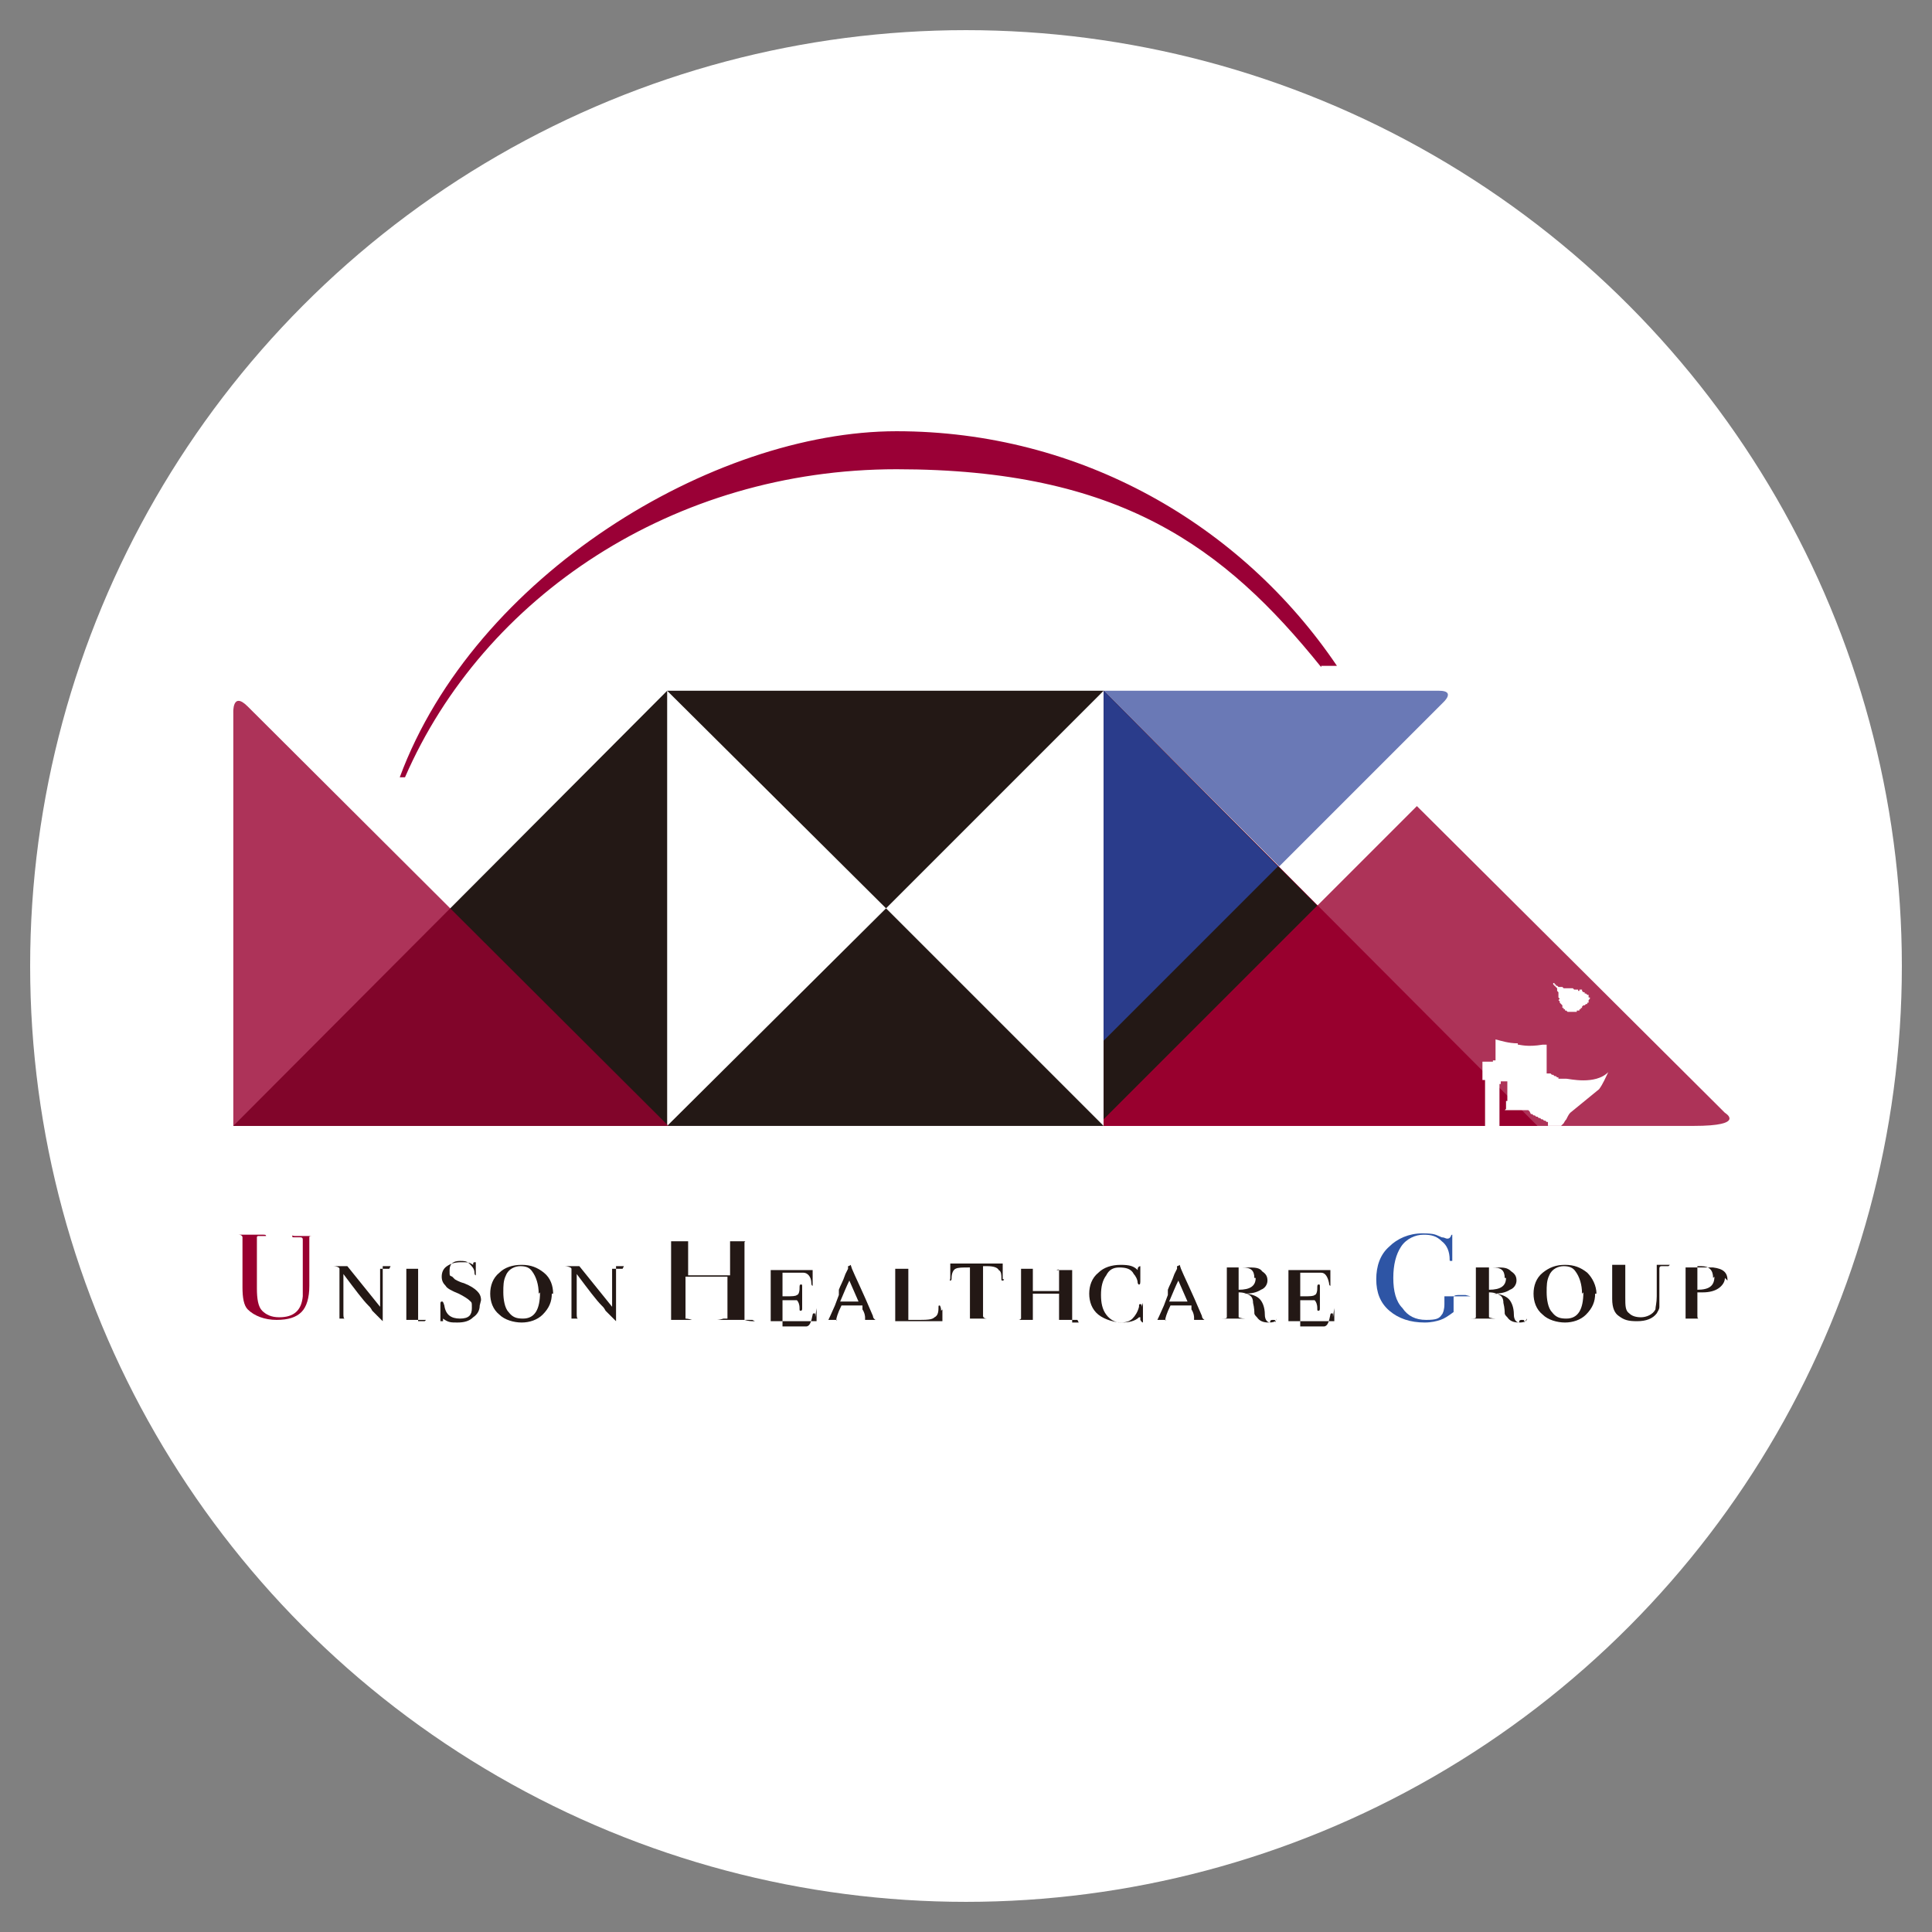 <?xml version="1.0" encoding="UTF-8"?>
<svg id="_圖層_1" data-name="圖層 1" xmlns="http://www.w3.org/2000/svg" width="52mm" height="52mm" version="1.1" viewBox="0 0 147.4 147.4">
  <rect x="0" y="0" width="147.4" height="147.4" fill="#808080" stroke="none"/>
  <defs>
    <style>
      .cls-1, .cls-2, .cls-3 {
        fill: #98002f;
      }

      .cls-1, .cls-3, .cls-4, .cls-5, .cls-6, .cls-7, .cls-8, .cls-9, .cls-10 {
        stroke-width: 0px;
      }

      .cls-1, .cls-11 {
        opacity: .8;
      }

      .cls-4 {
        fill: #2e55a5;
      }

      .cls-5 {
        fill: #9a0036;
      }

      .cls-6 {
        opacity: .7;
      }

      .cls-6, .cls-8 {
        fill: #2c4198;
      }

      .cls-12, .cls-7, .cls-9 {
        fill: #fff;
      }

      .cls-7, .cls-8 {
        opacity: .9;
      }

      .cls-10 {
        fill: #231815;
      }
    </style>
  </defs>
  <circle class="cls-9" cx="73.7" cy="73.7" r="71.4"/>
  <g>
    <g>
      <g>
        <g>
          <polygon class="cls-9" points="50.9 52.7 84.2 52.7 67.6 69.3 50.9 52.7"/>
          <polygon class="cls-9" points="84.2 85.9 50.9 85.9 67.6 69.3 84.2 85.9"/>
        </g>
        <g>
          <path class="cls-9" d="M84.2,52.7l13.4,13.4,12.5-12.5s1-.9-.3-.9h-25.6Z"/>
          <polygon class="cls-9" points="84.2 52.7 84.2 85.9 117.3 85.9 84.2 52.7"/>
          <polygon class="cls-9" points="84.2 52.7 100.5 69.1 84.2 85.4 84.2 52.7"/>
          <path class="cls-9" d="M131.6,84.9l-23.5-23.4-23.9,23.9v.5h45c4.1,0,2.4-1,2.4-1Z"/>
          <polygon class="cls-7" points="84.2 79.4 97.5 66.1 84.2 52.7 84.2 79.4"/>
        </g>
        <g>
          <polygon class="cls-9" points="50.9 52.7 50.9 85.9 17.8 85.9 50.9 52.7"/>
          <path class="cls-12" d="M17.8,85.9v-31.5s-.1-1.7,1.1-.5c1.2,1.2,32.1,32,32.1,32H17.8Z"/>
        </g>
      </g>
      <g>
        <path class="cls-5" d="M100.8,50.8h1.2c-7.3-10.8-19.6-17.9-33.6-17.9s-32.2,11-37.9,26.4h.4c6-13.8,20.5-23.5,37.5-23.5s25,5.9,32.4,15.1Z"/>
        <g>
          <g>
            <polygon class="cls-10" points="50.9 52.7 84.2 52.7 67.6 69.3 50.9 52.7"/>
            <polygon class="cls-10" points="84.2 85.9 50.9 85.9 67.6 69.3 84.2 85.9"/>
          </g>
          <g>
            <path class="cls-6" d="M84.2,52.7l13.4,13.4,12.5-12.5s1-.9-.3-.9h-25.6Z"/>
            <polygon class="cls-3" points="84.2 52.7 84.2 85.9 117.3 85.9 84.2 52.7"/>
            <polygon class="cls-10" points="84.2 52.7 100.5 69.1 84.2 85.4 84.2 52.7"/>
            <path class="cls-1" d="M131.6,84.9l-23.5-23.4-23.9,23.9v.5h45c4.1,0,2.4-1,2.4-1Z"/>
            <g>
              <polygon class="cls-9" points="118.6 75.2 118.6 75.2 118.7 75.3 118.8 75.4 118.8 75.4 118.8 75.5 118.8 75.6 118.9 75.7 118.9 75.8 118.9 75.8 118.9 75.9 118.9 76 118.9 76.1 118.9 76.1 119 76.2 118.9 76.3 119 76.4 119 76.5 119.1 76.6 119.1 76.6 119.2 76.7 119.2 76.8 119.2 76.9 119.3 76.9 119.3 77 119.3 77 119.4 77 119.4 77.1 119.5 77.1 119.5 77.1 119.6 77.2 119.6 77.2 119.7 77.2 119.7 77.2 119.8 77.2 119.8 77.2 119.9 77.2 119.9 77.2 120 77.2 120.1 77.2 120.1 77.2 120.2 77.2 120.2 77.2 120.3 77.2 120.3 77.1 120.4 77.1 120.4 77.1 120.5 77.1 120.5 77 120.6 77 120.6 76.9 120.6 76.9 120.7 76.9 120.7 76.8 120.7 76.8 120.8 76.7 120.9 76.7 121 76.6 121.1 76.6 121.1 76.5 121.2 76.5 121.2 76.4 121.2 76.3 121.3 76.2 121.3 76.1 121.2 76.1 121.2 76 121.2 76 121.2 75.9 121.1 75.9 121.1 75.9 121 75.8 120.9 75.8 120.9 75.7 120.8 75.7 120.8 75.7 120.7 75.6 120.7 75.6 120.7 75.5 120.6 75.5 120.5 75.5 120.5 75.6 120.4 75.6 120.4 75.5 120.3 75.5 120.3 75.5 120.2 75.5 120.2 75.5 120.1 75.5 120.1 75.5 120 75.4 120 75.4 119.9 75.4 119.8 75.4 119.8 75.4 119.7 75.4 119.7 75.4 119.6 75.4 119.5 75.4 119.5 75.4 119.4 75.4 119.3 75.4 119.3 75.4 119.2 75.3 119.1 75.3 119.1 75.3 119 75.3 119 75.3 118.9 75.3 118.8 75.2 118.8 75.2 118.7 75.2 118.7 75.1 118.7 75.1 118.6 75.1 118.6 75 118.6 75 118.5 75 118.5 75 118.5 75.1 118.6 75.2"/>
              <path class="cls-9" d="M122,83.1c.3-.4.5-.9.7-1.3-1,1-3,.5-3.2.5h0s0,0,0,0h0s0,0,0,0h0s0,0,0,0h0s0,0,0,0h0s0,0,0,0h0s0,0,0,0h0s0,0,0,0h0s0,0,0,0h0s0,0,0,0h0s0,0,0,0h0s0,0,0,0h-.1s-.1,0-.1,0h-.1s-.1,0-.1,0h-.1s0,0,0,0h-.1s0-.1,0-.1h-.1c0,0-.1-.1-.1-.1h-.1c0,0-.1-.1-.1-.1h-.1c0,0-.1-.1-.1-.1h-.1c0,0-.1,0-.1,0h0s0,0,0,0h0s0,0,0,0h0s0,0,0,0h0s0,0,0,0h0s0,0,0,0h0s0,0,0,0h0s0,0,0,0h0s0,0,0,0h0s0,0,0,0h0s0,0,0,0h0s-.1,0-.1,0h0s0,0,0,0h0s0,0,0,0h0s0,0,0,0h0s0,0,0,0h0s0-.1,0-.1h0c0,0,0-.1,0-.1h0c0,0,0-.1,0-.1h0c0,0,0-.1,0-.1h0c0,0,0,0,0,0h0s0,0,0,0h0s0,0,0,0h0s0,0,0,0h0s0,0,0,0h0s0,0,0,0h0s0,0,0,0h0s0,0,0,0h0s0,0,0,0h0c0,0,0-.1,0-.1h0c0,0,0-.1,0-.1h0c0,0,0-.1,0-.1h0c0,0,0-.1,0-.1h0s0,0,0,0h0c0,0,0-.1,0-.1h0c0,0,0-.1,0-.1h0c0,0,0-.1,0-.1h0c0,0,0-.1,0-.1h0c0,0,0-.1,0-.1h0c0,0,0-.1,0-.1h0c0,0,0,0,0,0h0s0,0,0,0h0s0,0,0,0h0s0,0,0,0h0c0,0,0-.1,0-.1h0s0,0,0,0h0s0,0,0,0h0c0,0,0-.2,0-.2h0s0,0,0,0h0s0,0,0,0h0c0,0,0-.1,0-.1h0c0,0,0-.1,0-.1h0c0,0,0-.1,0-.1h0c0,0,0-.1,0-.1h0c0,0,0-.1,0-.1h0c0,0,0,0,0,0h0s0,0,0,0h0s0,0,0,0h0s0,0,0,0h0s0,0,0,0h0s0,0,0,0h0s0,0,0,0h0s0,0,0,0h0s0,0,0,0h-.2s0,0,0,0h0s0,0,0,0h0s0,0,0,0h0s0,0,0,0h0s0,0,0,0h0s0,0,0,0h0s0,0,0,0h-.1s0,0,0,0h0s0,0,0,0h0s0,0,0,0h0s0,0,0,0h0s0,0,0,0h0s0,0,0,0h0s0,0,0,0h0s0,0,0,0h0s0,0,0,0h0s0,0,0,0h0c-1.2.2-1.7,0-1.9,0h0s0,0,0,0h0s0,0,0,0h0s0,0,0,0h0s0,0,0,0h0s0,0,0,0h0s0,0,0,0h0s0,0,0,0h0c0,0,0,0,0,0h0c0,0,0-.1,0-.1h0c0,0,0,0,0,0h0c0,0,0,0,0,0h0s0,0,0,0h0s0,0,0,0h0s0,0,0,0h0c-.7,0-1.3-.2-1.7-.3h0s0,.1,0,.1h0c0,0,0,.1,0,.1h0c0,0,0,.1,0,.1h0c0,0,0,.2,0,.2h0s0,.1,0,.1h0c0,0,0,.1,0,.1h0c0,0,0,.2,0,.2h0c0,0,0,.1,0,.1h0c0,0,0,.1,0,.1h0c0,0,0,.1,0,.1h0c0,0,0,.1,0,.1h0s0,0,0,0h0s0,0,0,0h0s0,.1,0,.1h0s0,0,0,0h0c0,0,0,.1,0,.1h0c0,0,0,.1,0,.1h0c0,0,0,0,0,0h0s0,0,0,0h0s0,0,0,0h0s0,0,0,0h0s0,0,0,0h0s0,0,0,0h0s0,0,0,0h0s0,0,0,0h0s0,0,0,0h0s0,0,0,0h0s0,0,0,0h0s0,0,0,0h0s-.2,0-.2,0h0c0,0,0,.1,0,.1h-.2s0,0,0,0h0s0,0,0,0h0s0,0,0,0h0s0,0,0,0h0s0,0,0,0h0s0,0,0,0h0s-.3,0-.3,0h0s-.1,0-.1,0h0s0,0,0,0h0s0,0,0,0h0s0,0,0,0h-.1s0,0,0,0h0s0,0,0,0h0s0,0,0,0h0s0,0,0,0h0s-.1,0-.1,0h0s0-.1,0-.1h0c0,0,0-.2,0-.2h0c0,0,0-.2,0-.2h0c0,0,0,0,0,0h0s0,0,0,0h0s0,0,0,0h0s0,0,0,0h0s0,0,0,0h0s0,0,0,0h0s0,0,0,0h0c0,0,0,.1,0,.1h0c0,0,0,.1,0,.1h0c0,0,0,.1,0,.1h0c0,0,0,.1,0,.1h0c0,0,0,.1,0,.1h0c0,.1,0,.2,0,.2h0c0,0,0,.1,0,.1h0c0,0,0,.1,0,.1h0c0,0,0,.1,0,.1h0c0,0,0,.1,0,.1h0c0,0,0,.1,0,.1h0c0,0,0,.1,0,.1h0c0,0,0,.1,0,.1h0c0,0,0,.1,0,.1h0c0,0,0,.1,0,.1h0c0,0,0,.1,0,.1h0s0,0,0,0h0s0,0,0,0h0s0,0,0,0h0c0,0,0,.1,0,.1h0c0,0,0,.1,0,.1h0s0,0,0,0h0c0,0,0,0,0,0h0s0,0,0,0h.1s0,0,0,0h0s0,0,0,0h0s0,0,0,0h0s0,0,0,0h0s0,0,0,0h0s0,0,0,0h0s0,0,0,0h0s0,0,0,0h0s0,0,0,0h0s0,0,0,0h.1s0,0,0,0h0s0,0,0,0h0c0,0,0-.1,0-.1h0s0,0,0,0h0s0,0,0,0h0s0,0,0,0h0s0,0,0,0h0s0,0,0,0h0s0,0,0,0h0s0,0,0,0h0s0,0,0,0h0s0,.1,0,.1h0c0,0,0,.2,0,.2h0c0,0,0,.1,0,.1h0c0,.1,0,.2,0,.2h0c0,0,0,.1,0,.1h0c0,0,0,.1,0,.1h0c0,0,0,.1,0,.1h0c0,0,0,.1,0,.1h0c0,0,0,.1,0,.1h0c0,0,0,.1,0,.1h0c0,0,0,.1,0,.1h0c0,0,0,.2,0,.2h0s0,0,0,0h0c0,0,0,.1,0,.1h0c0,0,0,.1,0,.1h0c0,0,0,.1,0,.1h0c0,0,0,.1,0,.1h0c0,0,0,.1,0,.1h0c0,0,0,.1,0,.1h0c0,0,0,.1,0,.1h0c0,0,0,.1,0,.1h0c0,0,0,.1,0,.1h0c0,0,0,.1,0,.1h0c0,0,0,.1,0,.1h0s0,0,0,0h0s0,0,0,0h0s0,0,0,0h0s0,0,0,0h0s0,0,0,0h0s0,0,0,0h0c0,0,0,0,0,0h0c0,0,0,.1,0,.1h0c0,0,0,.2,0,.2h0c0,0,0,.2,0,.2h0c0,0,0,.1,0,.1h0c0,0,0,.1,0,.1h0c0,0,0,.2,0,.2h0c0,0,0,.2,0,.2h0c0,0,0,.2,0,.2h0c0,0,0,.1,0,.1h0c0,0,0,.2,0,.2h0c0,0,0,.2,0,.2h0c0,0,0,.2,0,.2h0c0,0,0,.2,0,.2h0c0,0,0,.1,0,.1h0c0,0,0,.2,0,.2h0c0,0,0,.1,0,.1.2.2.6.4,1.1.7h0s0,0,0,0h0s0,0,0,0h0s0,0,0,0h0s0,0,0,0h0s0,0,0,0h0s0,0,0,0h0c0,0,0-.2,0-.2h0c0,0,0-.1,0-.1h0c0,0,0-.1,0-.1h0c0,0,0-.1,0-.1h0c0,0,0-.1,0-.1h0c0,0,0-.1,0-.1h0c0,0,0-.2,0-.2h0c0,0,0-.1,0-.1h0s0,0,0,0h0c0,0,0-.1,0-.1h0c0,0,0,0,0,0h0s0-.1,0-.1h0s0,0,0,0h0c0,0,0,0,0,0h0c0,0,0-.1,0-.1h0s0-.1,0-.1h0c0,0,0,0,0,0h0s0,0,0,0h0s0,0,0,0h0s0,0,0,0h0s0-.1,0-.1h0v-.2h0c0,0,0-.2,0-.2h0c0,0,0-.2,0-.2h0c0,0,0-.1,0-.1h0v-.3h0c0,0,0-.1,0-.1h0c0,0,0-.1,0-.1h0c0,0,0-.1,0-.1h0c0,0,0-.1,0-.1h0c0,0,0-.1,0-.1h0c0-.1,0-.1,0-.1h0s0,0,0,0h0s0,0,0,0h0c0,0,0-.2,0-.2h0c0,0,0-.2,0-.2h0c0,0,0-.1,0-.1h0c0,0,0-.1,0-.1h0c0,0,0-.1,0-.1h0c0,0,0-.1,0-.1h0c0,0,0-.2,0-.2h0c0,0,0-.2,0-.2h0c0,0,0,0,0,0h0s0,0,0,0h0s0,0,0,0h0c0,0,0-.1,0-.1h0c0,0,0-.1,0-.1h0c0,0,0-.1,0-.1h0c0,0,0-.1,0-.1h0v-.2h0c0,0,0-.1,0-.1h0c0,0,0-.1,0-.1h0c0,0,0-.1,0-.1h0c0,0,0-.1,0-.1h0c0,0,0-.1,0-.1h0s0,0,0,0h0s0,0,0,0h0c0,0,0,0,0,0h0s0,0,0,0h0s0,0,0,0h0c0,0,0-.1,0-.1h0s0,0,0,0h0s0,0,0,0h0s0,0,0,0h0s0,0,0,0h0s0,0,0,0h0s0,0,0,0h0s0,0,0,0h.1s0,0,0,0h0s0,0,0,0h0s0,0,0,0h0s0,0,0,0h0s0,0,0,0h0s0,0,0,0h0s0,0,0,0h0s0,0,0,0h0s0,0,0,0h0s0,0,0,0h0s0,0,0,0h0s0,0,0,0h0s0,0,0,0h0s0,0,0,0h0s0,0,0,0h0s0,0,0,0h0s0,0,0,0h0s0,0,0,0h0s0,0,0,0h0s0,0,0,0h0s0,0,0,0h0s0,0,0,0h0s0,0,0,0h0s0,0,0,0h0s0,0,0,0h0c0,0,0-.1,0-.1h0c0,0,0-.1,0-.1h0s0,0,0,0h.2s0,0,0,0h0s0,0,0,0h.3s0,0,0,0h0s0,0,0,0h0s0,0,0,0h0s0,0,0,0h0s0,0,0,0h0s0,0,0,0h0s0,0,0,0h0s0,0,0,0h0s0,0,0,0h0s0,0,0,0h0s0,0,0,0h0s0,0,0,0h0s0,.1,0,.1h0c0,0,0,.1,0,.1h0c0,0,0,0,0,0h0c0,0,0,0,0,0h0c0,0,0,0,0,0h0s0,0,0,0h0s0,0,0,0h0s0,0,0,0h0s0,0,0,0h0s0,0,0,0h0s0,0,0,0h0s0,0,0,0h0c0,0,0,.1,0,.1h0s0,0,0,0h0s0,.2,0,.2h0c0,.1,0,.2,0,.2h0c0,0,0,.2,0,.2h0c0,0,0,.2,0,.2h0c0,.1,0,.2,0,.2h0c0,0,0,.2,0,.2h-.1c0,0,0,.2,0,.2h0c0,.1,0,.2,0,.2h0c0,.1,0,.2,0,.2h0s0,0,0,0h0s0,0,0,0h0c0,0,0,0,0,0h0c0,0,0,0,0,0h0c0,0,0,0,0,0h0s0,0,0,0h0s0,0,0,0h0s0,0,0,0h0s0,0,0,0h0s0,0,0,0h0s0,0,0,0h0s0,0,0,0h0s0,0,0,0h0s0,0,0,0h0s0,0,0,0h0s0,0,0,0h0s0,0,0,0h0s0,0,0,0h0s0,0,0,0h0s0,0,0,0h0s-.1.1-.1.1h0s0,0,0,0h0s0,0,0,0h0s0,0,0,0h0s0,0,0,0h0s0,0,0,0h0s0,0,0,0h0c0,0,0,0,0,0h0s0,0,0,0h0s0,0,0,0h0s0,0,0,0h0c0,0,0,.1,0,.1h0c0,0,0,.1,0,.1h0c0,0,0,.2,0,.2h0c0,0,0,.2,0,.2h0c0,0,0,.2,0,.2h0c0,0,0,.2,0,.2h0c0,0,0,.2,0,.2h0c0,0,0,.1,0,.1h0s0,0,0,0h0s0,0,0,0h0s0,0,0,0h0s0,0,0,0h0c0,0,0,0,0,0h0c0,0,0,0,0,0h0s0,0,0,0h0c0,0,0,0,0,0h0c0,0,0,.1,0,.1h0c0,.1,0,.2,0,.2h0c0,.1,0,.2,0,.2h0s0,0,0,0h0s0,0,0,0h0s0,0,0,0h0s0,0,0,0h0s0,0,0,0h0s0,0,0,0h0s0,0,0,0h0s0,0,0,0h0s0-.1,0-.1h0s0,0,0,0h0s0,0,0,0h0s0,0,0,0h0s0,0,0,0h0s0,0,0,0h0s0,0,0,0h0s0,0,0,0h0s0,0,0,0h0s0,0,0,0h0s0,0,0,0h0c0,0,0-.1,0-.1h0c0,0,0-.1,0-.1h0c0,0,0-.1,0-.1h0c0,0,0-.1,0-.1h0c0,0,0-.1,0-.1h0c0,0,0-.1,0-.1h0c0,0,0-.1,0-.1h0c0,0,0-.1,0-.1h0c0,0,0-.1,0-.1h0c0,0,0-.1,0-.1h0c0,0,0,0,0,0h0s0,0,0,0h0s0,0,0,0h0s0,0,0,0h0c0,0,0-.1,0-.1h0c0,0,0-.1,0-.1h0s0,0,0,0h0c0,0,0-.1,0-.1h0c0,0,0-.1,0-.1h0s0,0,0,0h0c0-.1,0-.2,0-.2h0c0,0,0-.1,0-.1h0s0,0,0,0h.1s.1,0,.1,0h.3s.1,0,.1,0h.1s.1,0,.1,0h.1s0,0,0,0h0s0,0,0,0h0s.1,0,.1,0h.1s.1,0,.1,0h0s.1,0,.1,0h0s.1,0,.1,0h0s.1,0,.1,0h0s.1,0,.1,0h.2c0,0,.1.1.1.1h0c0,0,.1.2.1.2h.1c0,0,.1.1.1.1h.1c0,0,.1.1.1.1h.1c0,0,.1.1.1.1h.1c0,0,.1.1.1.1h.1c0,0,.1.1.1.1h.1c0,0,.1.1.1.1h.1c0,0,0,.1,0,.1h0c0,0,0,.1,0,.1h0s0,0,0,0h0s0,0,0,0h0s0,0,0,0h0s0,0,0,0h0s0,0,0,0h0s0,0,0,0h0c0,0,0,.1,0,.1h0s0,0,0,0h0s0,0,0,0h0s0,0,0,0h0s0,0,0,0h0s0,0,0,0h0s0,0,0,0h0s0,0,0,0h0s0,0,0,0h0s0,0,0,0h0s0,0,0,0h0s0,0,0,0h0s0,0,0,0h0s0,0,0,0h0s0,0,0,0h0s0,0,0,0h0s0,0,0,0c.3,0,.7,0,1,0,0,0,.2-.2.2-.2,0,0,0,0,0,0,0,0,.1-.2.2-.3,0,0,0,0,.1-.2,0,0,.1-.2.2-.3,0,0,0,0,0,0h0Z"/>
            </g>
            <polygon class="cls-8" points="84.2 79.4 97.5 66.1 84.2 52.7 84.2 79.4"/>
          </g>
          <g>
            <polygon class="cls-10" points="50.9 52.7 50.9 85.9 17.8 85.9 50.9 52.7"/>
            <g class="cls-11">
              <path class="cls-2" d="M17.8,85.9v-31.5s-.1-1.7,1.1-.5c1.2,1.2,32.1,32,32.1,32H17.8Z"/>
            </g>
          </g>
        </g>
      </g>
    </g>
    <g>
      <path class="cls-3" d="M24.5,94.3c0,0,0,0-.2,0h-.4c-.2,0-.3,0-.3.1,0,0,0,.1,0,.2v3.5c0,.9-.2,1.6-.6,2-.4.4-1,.6-1.9.6s-1.7-.3-2.2-.8c-.3-.3-.4-.9-.4-1.7v-3.8c0-.1-.1-.2-.3-.2,0,0-.2,0-.4,0-.1,0-.2,0-.2,0s0,0,.1,0h2.4c.1,0,.2,0,.2.1s0,0,0,0c0,0-.2,0-.4,0,0,0-.2,0-.2,0,0,0-.1,0-.1.1,0,0,0,.2,0,.5v3.4c0,.8.1,1.4.4,1.7.3.3.7.5,1.3.5,1.1,0,1.7-.5,1.8-1.6,0-.2,0-.8,0-2.1v-2.1c0,0,0-.1,0-.1,0-.1,0-.2-.2-.2,0,0-.2,0-.4,0s-.2,0-.2-.1,0,0,.2,0h1.7c.2,0,.2,0,.2,0Z"/>
      <path class="cls-10" d="M29.8,96.6s0,0-.2,0h-.3c0,0-.1,0-.1,0,0,0,0,.1,0,.3v3.5c0,.2,0,.4,0,.4,0,0,0,0,0,0,0,0-.3-.3-.8-.8,0,0-.1-.2-.2-.3,0,0,0,0-.1-.1-.4-.4-1-1.2-1.9-2.4v3c0,.2,0,.4.1.4,0,0,.2,0,.4,0h0c0,0,.1,0,.1,0s0,0-.2,0-.1,0-.3,0c-.1,0-.2,0-.3,0s-.1,0-.2,0c-.1,0-.3,0-.4,0s-.2,0-.2,0,0,0,.2,0h.2c.2,0,.3,0,.3,0,0,0,0-.1,0-.3v-2.6c0-.5,0-.8,0-.9,0-.1-.2-.2-.5-.2s-.3,0-.3,0,0,0,.1,0h1.3l2.5,3.1v-2.6c0-.2,0-.2,0-.3,0,0,0,0-.2,0h-.3c-.1,0-.2,0-.2,0s0,0,0,0c0,0,.3,0,.7,0s.6,0,.7,0c0,0,0,0,0,0Z"/>
      <path class="cls-10" d="M32.5,100.7s0,0,0,0h-1.8c-.1,0-.2,0-.2,0s0,0,.2,0c.2,0,.3,0,.3,0,0,0,0-.2,0-.4v-3.1c0-.2,0-.4,0-.4,0,0,0,0-.2,0h-.3c0,0,0,0,0,0s0,0,.1,0c0,0,0,0,0,0h1.7c.1,0,.2,0,.2,0s-.1,0-.4,0c0,0-.2,0-.2,0,0,0,0,.1,0,.3v3.6c0,0,0,.1,0,.1,0,0,.2,0,.4,0,0,0,.1,0,.1,0Z"/>
      <path class="cls-10" d="M36.6,99.6c0,.4-.2.7-.5.9-.3.3-.7.4-1.2.4s-.7,0-1.1-.3c0,0,0,0,0,0,0,0,0,0,0,0,0,0,0,.1,0,.2,0,0,0,0-.1,0s-.1,0-.1,0,0-.1,0-.3c0-.2,0-.3,0-.5v-.5c0-.1,0-.2.1-.2s.1,0,.2.3c.1.7.5,1,1.2,1s.9-.3.9-.8,0-.4-.2-.6c-.1-.1-.4-.3-.8-.5-.5-.2-.9-.4-1-.6-.2-.2-.3-.4-.3-.7s.1-.6.4-.8c.3-.2.6-.3,1.1-.3s.6,0,.9.2c0,0,0,0,0,0,0,0,0,0,0-.1,0,0,0-.1.1-.1s.1,0,.1,0,0,0,0,0c0,0,0,.2,0,.4s0,.3,0,.5c0,0,0,0,0,0,0,0,0,.1,0,.1s-.1,0-.1-.2c0-.3-.2-.5-.4-.7-.2-.2-.4-.2-.7-.2-.5,0-.8.2-.8.7s0,.4.2.5c0,0,.1.1.2.2,0,0,.3.2.7.3.5.2.8.4,1,.6.2.2.3.4.3.7Z"/>
      <path class="cls-10" d="M42.1,98.7c0,.6-.2,1.1-.7,1.6-.4.4-1,.6-1.6.6s-1.3-.2-1.7-.6c-.5-.4-.7-1-.7-1.6s.2-1.2.7-1.6c.4-.4,1-.6,1.7-.6s1.2.2,1.7.6c.5.4.7,1,.7,1.6ZM41.1,98.7c0-.7-.2-1.3-.5-1.7-.2-.3-.5-.4-.9-.4s-.9.2-1.1.7c-.2.4-.2.8-.2,1.3s.1,1.2.4,1.5c.3.4.6.5,1.1.5.9,0,1.3-.7,1.3-2Z"/>
      <path class="cls-10" d="M47.6,96.6s0,0-.2,0h-.3c0,0-.1,0-.1,0,0,0,0,.1,0,.3v3.5c0,.2,0,.4,0,.4,0,0,0,0,0,0s-.3-.3-.8-.8c0,0-.1-.2-.2-.3,0,0,0,0-.1-.1-.4-.4-1-1.2-1.9-2.4v3c0,.2,0,.4.1.4,0,0,.2,0,.4,0h0c0,0,.1,0,.1,0s0,0-.2,0-.1,0-.4,0c-.1,0-.2,0-.3,0s-.1,0-.2,0c-.1,0-.3,0-.4,0s-.2,0-.2,0,0,0,.2,0h.2c.2,0,.3,0,.3,0,0,0,0-.1,0-.3v-2.6c0-.5,0-.8,0-.9,0-.1-.3-.2-.5-.2s-.3,0-.3,0,0,0,.1,0h1.3l2.5,3.1v-2.6c0-.2,0-.2,0-.3,0,0,0,0-.2,0h-.3c-.1,0-.2,0-.2,0s0,0,.1,0c0,0,.3,0,.7,0s.6,0,.7,0c0,0,0,0,0,0Z"/>
      <path class="cls-10" d="M57.4,100.7c0,0,0,0-.2,0h-2.3c-.1,0-.2,0-.2,0s.2,0,.5-.1c.2,0,.3,0,.3,0,0,0,0-.2,0-.4v-2.8h-3.2v2.7c0,.3,0,.4,0,.5,0,0,.2,0,.5.1.2,0,.3,0,.3,0s0,0-.2,0h-2.3c-.1,0-.2,0-.2,0s0,0,.2,0c0,0,.2,0,.3,0,.2,0,.3,0,.3,0,0,0,0-.2,0-.5v-5c0-.3,0-.5,0-.5,0,0-.1,0-.3,0-.2,0-.3,0-.4,0,0,0,0,0,0,0s0,0,.1,0,0,0,.2,0c.2,0,.6,0,1.2,0s.6,0,.8,0c0,0,.1,0,.2,0,.1,0,.2,0,.2,0s-.1,0-.3,0-.4,0-.4,0c0,0,0,.2,0,.4v2.2h3.2v-2c0-.3,0-.5,0-.6,0,0-.3,0-.6,0-.1,0-.2,0-.2,0s0,0,.2,0h2.3c.1,0,.2,0,.2,0s-.2,0-.5,0c0,0-.2,0-.2,0,0,0-.1,0-.1.1,0,0,0,.2,0,.4v5c0,.3,0,.5,0,.5,0,0,.3.1.6.1.1,0,.2,0,.2,0Z"/>
      <path class="cls-10" d="M62.3,99.8s0,0,0,.1c0,0,0,.1,0,.2v.5c0,0,0,.1,0,.2h-1.8s-2,0-2,0c-.1,0-.2,0-.2,0s0,0,.1,0c.2,0,.4,0,.4,0,0,0,0-.1,0-.3v-3.2c0-.3,0-.4,0-.4,0,0-.2,0-.4,0s-.1,0-.1,0,0,0,.1,0h3.6c0,0,0,.2,0,.2,0,0,0,.4,0,.8,0,0,0,0,0,.1,0,0,0,.1,0,.1s-.1,0-.1-.2c0-.5-.3-.8-.6-.8-.2,0-.5,0-1.1,0h-.5v1.8h.3c.4,0,.7,0,.8-.1.1,0,.2-.2.2-.5,0-.2,0-.3.1-.3s.1,0,.1.2,0,.2,0,.3c0,.2,0,.3,0,.4,0,.4,0,.7,0,.8,0,0,0,0,0,.1,0,.1,0,.2-.1.2s-.1,0-.1-.2c0-.3-.1-.5-.2-.6,0,0-.4,0-.8,0h-.3v2c1,0,1.6,0,1.8,0,.3,0,.4-.4.5-.9,0,0,0-.1.1-.1s.1,0,.1.3Z"/>
      <path class="cls-10" d="M67.6,100.7s0,0-.2,0h-2.1c-.1,0-.2,0-.2,0s.1,0,.4,0c.3,0,.5,0,.5,0s0,0,0-.2c0,0,0-.3-.2-.6v-.3h-1.6c-.3.6-.4,1-.4,1.1s0,0,.1,0h.1s.2,0,.2,0h0c0,0,.1,0,.1,0s0,0-.2,0-.1,0-.4,0c-.2,0-.4,0-.6,0h-.2s-.1,0-.1,0h0c-.1,0-.2,0-.2,0s0,0,.1,0c.1,0,.2,0,.3,0,.1,0,.2,0,.2,0,0,0,.2-.4.5-1.1.1-.3.2-.5.3-.8,0,0,0-.2,0-.2,0,0,0-.1,0-.2.1-.3.3-.6.5-1.2l.2-.4v-.2c.1,0,.2-.1.2-.1s0,0,.1.3c.2.5.8,1.7,1.6,3.6,0,.2.2.3.2.3,0,0,.1,0,.3,0,.1,0,.2,0,.2,0ZM65.5,99.3l-.7-1.6c-.2.4-.4.9-.7,1.6h1.4Z"/>
      <path class="cls-10" d="M71.9,99.9c0,.4,0,.6,0,.9,0,0,0,0-.2,0s0,0-.2,0c-.1,0-.2,0-.4,0h-2.3s-.9,0-.9,0c0,0-.1,0-.1,0s.1,0,.4,0c0,0,.1,0,.1,0,0,0,0,0,0-.2v-3.2c0-.4,0-.5,0-.6,0,0,0,0-.2,0s-.2,0-.2,0c0,0-.1,0-.1,0s0,0,.1,0h1.7c.1,0,.2,0,.2,0s-.1,0-.3,0c-.1,0-.2,0-.2,0,0,0,0,.2,0,.4v3.5c.3,0,.5,0,.6,0,.8,0,1.2,0,1.4-.2.2-.1.3-.3.3-.7,0-.2,0-.2.1-.2,0,0,.1.1.1.4Z"/>
      <path class="cls-10" d="M76.6,97.6c0,0,0,.1-.1.1s-.1,0-.1-.2c0-.2,0-.5-.2-.6-.1-.2-.4-.3-.9-.3s-.2,0-.3,0v3.8c0,.1.1.2.3.2.2,0,.3,0,.3,0s0,0-.2,0h-1.7c-.1,0-.2,0-.2,0s.1,0,.3,0c0,0,.1,0,.2,0,0,0,0,0,0,0,0,0,0-.2,0-.5v-3.4c-.6,0-.9,0-1.1.1-.2.1-.3.4-.3.7,0,.1,0,.2-.1.2s0,0,0-.2,0-.5,0-1.1h2.5c.2,0,.7,0,1.3,0,0,0,.1,0,.2,0v.2s0,.3,0,.3v.4s0,.2,0,.2c0,0,0,0,0,.1Z"/>
      <path class="cls-10" d="M82.2,100.7s-.1,0-.3,0h-1.5c-.2,0-.2,0-.2,0s0,0,.2,0c.2,0,.3,0,.4,0,0,0,0-.1,0-.3v-1.7h-2v1.9c0,0,0,.1,0,.1,0,0,.2,0,.4,0,0,0,.1,0,.1,0s0,0-.2,0h-1.6c-.1,0-.2,0-.2,0s.1,0,.3,0c.2,0,.2,0,.3-.1v-3.5c0-.2,0-.3,0-.3,0,0,0,0-.2,0-.2,0-.4,0-.4,0s0,0,.1,0h1.7c.1,0,.2,0,.2,0s0,0-.3,0c-.1,0-.2,0-.2,0,0,0,0,0,0,.2v1.5h2v-1.3c0-.2,0-.3,0-.3,0,0,0-.1-.2,0h-.2c0,0-.1,0-.1,0s0,0,.2,0h1.5c.2,0,.3,0,.3,0s0,0-.1,0-.2,0-.2,0c0,0-.1,0-.2,0,0,0,0,.1,0,.3v3.3c0,.2,0,.3,0,.4,0,0,.2,0,.4,0s.1,0,.1,0Z"/>
      <path class="cls-10" d="M87.2,99.4s0,0,0,.2c0,.3,0,.6,0,.7s0,.2,0,.4h0c0,.1,0,.2,0,.2s-.1,0-.2-.2v-.2c-.1,0-.1,0-.1,0-.3.3-.8.4-1.3.4s-1.3-.2-1.8-.6c-.5-.4-.7-1-.7-1.6s.2-1.2.7-1.6c.4-.4,1-.6,1.7-.6s1,.1,1.3.4c0,0,0,0,0,0s0,0,0-.1c0-.1.1-.2.2-.2s0,0,0,0,0,0,0,0c0,.2,0,.5,0,1,0,.3,0,.4-.1.4s0,0-.1-.1c0-.3-.2-.6-.3-.7-.2-.4-.6-.5-1.1-.5s-.8.2-1,.6c-.3.4-.4.9-.4,1.5s.1,1.1.4,1.5c.3.4.7.6,1.1.6s.7-.1.9-.3c.2-.2.4-.5.5-.9,0-.2,0-.2.1-.2s.1,0,.1.2Z"/>
      <path class="cls-10" d="M92.7,100.7s0,0-.2,0h-2.1c-.1,0-.2,0-.2,0s.1,0,.4,0c.3,0,.5,0,.5,0s0,0,0-.2c0,0,0-.3-.2-.6v-.3h-1.6c-.3.6-.4,1-.4,1.1s0,0,.1,0h.1s.2,0,.2,0h0c0,0,.1,0,.1,0s0,0-.2,0-.1,0-.4,0c-.2,0-.4,0-.6,0h-.2s-.1,0-.1,0h0c-.1,0-.2,0-.2,0s0,0,.1,0c.1,0,.2,0,.3,0,.1,0,.2,0,.2,0,0,0,.2-.4.5-1.1.1-.3.2-.5.3-.8,0,0,0-.2,0-.2,0,0,0-.1,0-.2.1-.3.3-.6.5-1.2l.2-.4v-.2c.1,0,.2-.1.2-.1s0,0,.1.3c.2.5.8,1.7,1.6,3.6,0,.2.2.3.2.3,0,0,.1,0,.3,0,.1,0,.2,0,.2,0ZM90.6,99.3l-.7-1.6c-.2.4-.4.9-.7,1.6h1.4Z"/>
      <path class="cls-10" d="M97.4,100.6c0,.2-.2.3-.6.3s-.7-.1-.9-.4c-.1-.1-.2-.2-.2-.3,0-.1,0-.4-.1-.8,0-.3-.1-.5-.3-.6-.2-.1-.4-.2-.8-.2v1.9c0,0,.2.1.5.1s.1,0,.1,0,0,0-.1,0h-1.7c-.2,0-.3,0-.3,0s0,0,.1,0h.1c.2,0,.4,0,.4-.1v-3.7c0,0,0-.1,0-.1,0,0-.1,0-.3,0s-.2,0-.2,0,0,0,.1,0h2c.5,0,.9,0,1.1.3.3.2.4.4.4.7s-.2.6-.5.7c-.3.2-.7.3-1.3.3.6,0,1,.2,1.2.4.2.2.4.6.4,1.2,0,.4.2.6.4.6s0,0,0,0,0,0,0,0c0,0,0,0,0,0,0-.1,0-.2.2-.2s.2,0,.2.2ZM95.7,97.5c0-.6-.3-.8-.9-.8s-.3,0-.3,0c0,0,0,0,0,.2v1.5c.9,0,1.3-.3,1.3-.9Z"/>
      <path class="cls-10" d="M101.8,99.8s0,0,0,.1c0,0,0,.1,0,.2v.5c0,0,0,.1,0,.2h-1.8s-2,0-2,0c-.2,0-.2,0-.2,0s0,0,.1,0c.2,0,.4,0,.4,0,0,0,0-.1,0-.3v-3.2c0-.3,0-.4,0-.4,0,0-.2,0-.4,0s-.1,0-.1,0,0,0,.1,0h3.6c0,0,0,.2,0,.2,0,0,0,.4,0,.8,0,0,0,0,0,.1,0,0,0,.1,0,.1s-.1,0-.1-.2c-.1-.5-.3-.8-.6-.8-.2,0-.5,0-1.1,0h-.5v1.8h.3c.4,0,.7,0,.8-.1.1,0,.2-.2.2-.5,0-.2,0-.3.1-.3s.1,0,.1.2,0,.2,0,.3c0,.2,0,.3,0,.4,0,.4,0,.7,0,.8,0,0,0,0,0,.1,0,.1,0,.2-.1.2s-.1,0-.1-.2c0-.3-.1-.5-.2-.6,0,0-.4,0-.8,0h-.3v2c1,0,1.6,0,1.8,0,.3,0,.4-.4.5-.9,0,0,0-.1.1-.1s.1,0,.1.3Z"/>
      <path class="cls-4" d="M111.8,98.8s0,0-.3,0c-.4,0-.6,0-.6.2,0,0,0,.3,0,.8v.3c-.4.3-.7.5-1,.6-.3.1-.7.2-1.2.2-1.1,0-2-.3-2.7-.9-.7-.6-1-1.4-1-2.4s.3-1.9,1-2.5c.6-.6,1.5-1,2.5-1s1,.1,1.5.3c.2,0,.3.1.4.1s.2,0,.3-.2c0,0,0-.1.1-.1s0,0,0,0,0,0,0,.2c0,.4,0,.6,0,.8v.5c0,.3,0,.4,0,.5,0,0,0,0-.1,0s-.1,0-.1-.1c0-.6-.2-1.1-.6-1.4-.4-.4-.8-.5-1.4-.5s-1.3.3-1.7.9c-.4.6-.6,1.4-.6,2.4s.2,1.8.7,2.3c.4.6,1,.9,1.8.9s1-.1,1.2-.4c.1-.1.2-.4.2-.8s0-.5,0-.6c0,0-.3,0-.7,0,0,0-.2,0-.2,0,0,0,0,0,0,0,0,0,0,0,.2,0h.2c.2,0,.5,0,1.2,0h1.1c.1,0,.2,0,.2,0Z"/>
      <path class="cls-10" d="M116.5,100.6c0,.2-.2.3-.6.3s-.7-.1-.9-.4c-.1-.1-.2-.2-.2-.3,0-.1,0-.4-.1-.8,0-.3-.1-.5-.3-.6-.2-.1-.4-.2-.8-.2v1.9c0,0,.2.1.5.1s.1,0,.1,0,0,0-.2,0h-1.7c-.2,0-.3,0-.3,0s0,0,.1,0h.1c.2,0,.4,0,.4-.1v-3.7c0,0,0-.1,0-.1,0,0-.1,0-.3,0s-.2,0-.2,0,0,0,.1,0h2c.5,0,.8,0,1.1.3.3.2.4.4.4.7s-.2.6-.5.7c-.3.2-.7.3-1.3.3.6,0,1,.2,1.2.4.2.2.4.6.4,1.2,0,.4.2.6.4.6s0,0,0,0,0,0,0,0c0,0,0,0,0,0,0-.1,0-.2.2-.2s.2,0,.2.2ZM114.8,97.5c0-.6-.3-.8-.9-.8s-.3,0-.3,0c0,0,0,0,0,.2v1.5c.9,0,1.3-.3,1.3-.9Z"/>
      <path class="cls-10" d="M121.7,98.7c0,.6-.2,1.1-.7,1.6-.4.4-1,.6-1.6.6s-1.3-.2-1.7-.6c-.5-.4-.7-1-.7-1.6s.2-1.2.7-1.6c.5-.4,1-.6,1.7-.6s1.2.2,1.7.6c.4.4.7,1,.7,1.6ZM120.7,98.7c0-.7-.2-1.3-.5-1.7-.2-.3-.5-.4-.9-.4s-.9.2-1.1.7c-.2.4-.2.8-.2,1.3s.1,1.2.4,1.5c.3.4.6.5,1.1.5.9,0,1.3-.7,1.3-2Z"/>
      <path class="cls-10" d="M127.3,96.6s0,0-.2,0h-.3c-.1,0-.2,0-.2.2v1.7c0,.6,0,1,0,1.2,0,.2-.1.3-.2.5-.3.4-.8.6-1.5.6s-1-.1-1.4-.4c-.3-.2-.5-.6-.5-1.3v-2c0-.3,0-.5,0-.6,0,0-.1,0-.3,0s-.2,0-.2,0,0,0,.1,0h1.7c.1,0,.2,0,.2,0s-.1,0-.4,0c0,0-.1,0-.1,0,0,0,0,0,0,.2v2.3c0,.6,0,1,.3,1.2.2.2.5.3.9.3s.9-.2,1.1-.6c0-.2.1-.5.1-1,0,0,0,0,0-.1v-2.2c0,0,0-.1,0-.1s-.1,0-.3,0-.2,0-.2,0,0,0,.1,0h1.2c.1,0,.2,0,.2,0Z"/>
      <path class="cls-10" d="M131.6,97.5c0,.3-.2.6-.5.8-.3.2-.7.3-1.2.3s-.2,0-.4,0h0v1.7c0,.2,0,.3.1.3,0,0,.2,0,.4,0s.1,0,.1,0,0,0-.1,0c0,0-.4,0-.8,0s-.9,0-1,0c0,0-.1,0-.1,0s0,0,0,0h.2c.2,0,.3,0,.3,0,0,0,0,0,0,0,0,0,0-.1,0-.3v-3.2c0-.3,0-.4,0-.4,0,0-.1,0-.3,0h-.1c0,0-.1,0-.1,0s0,0,.1,0c0,0,.3,0,.8,0,.9,0,1.5,0,1.7,0,.8.1,1.1.4,1.1,1ZM130.7,97.5c0-.6-.3-.9-.9-.9s-.3,0-.3,0c0,0,0,0,0,.2v1.6c.9,0,1.3-.3,1.3-1Z"/>
    </g>
  </g>
</svg>